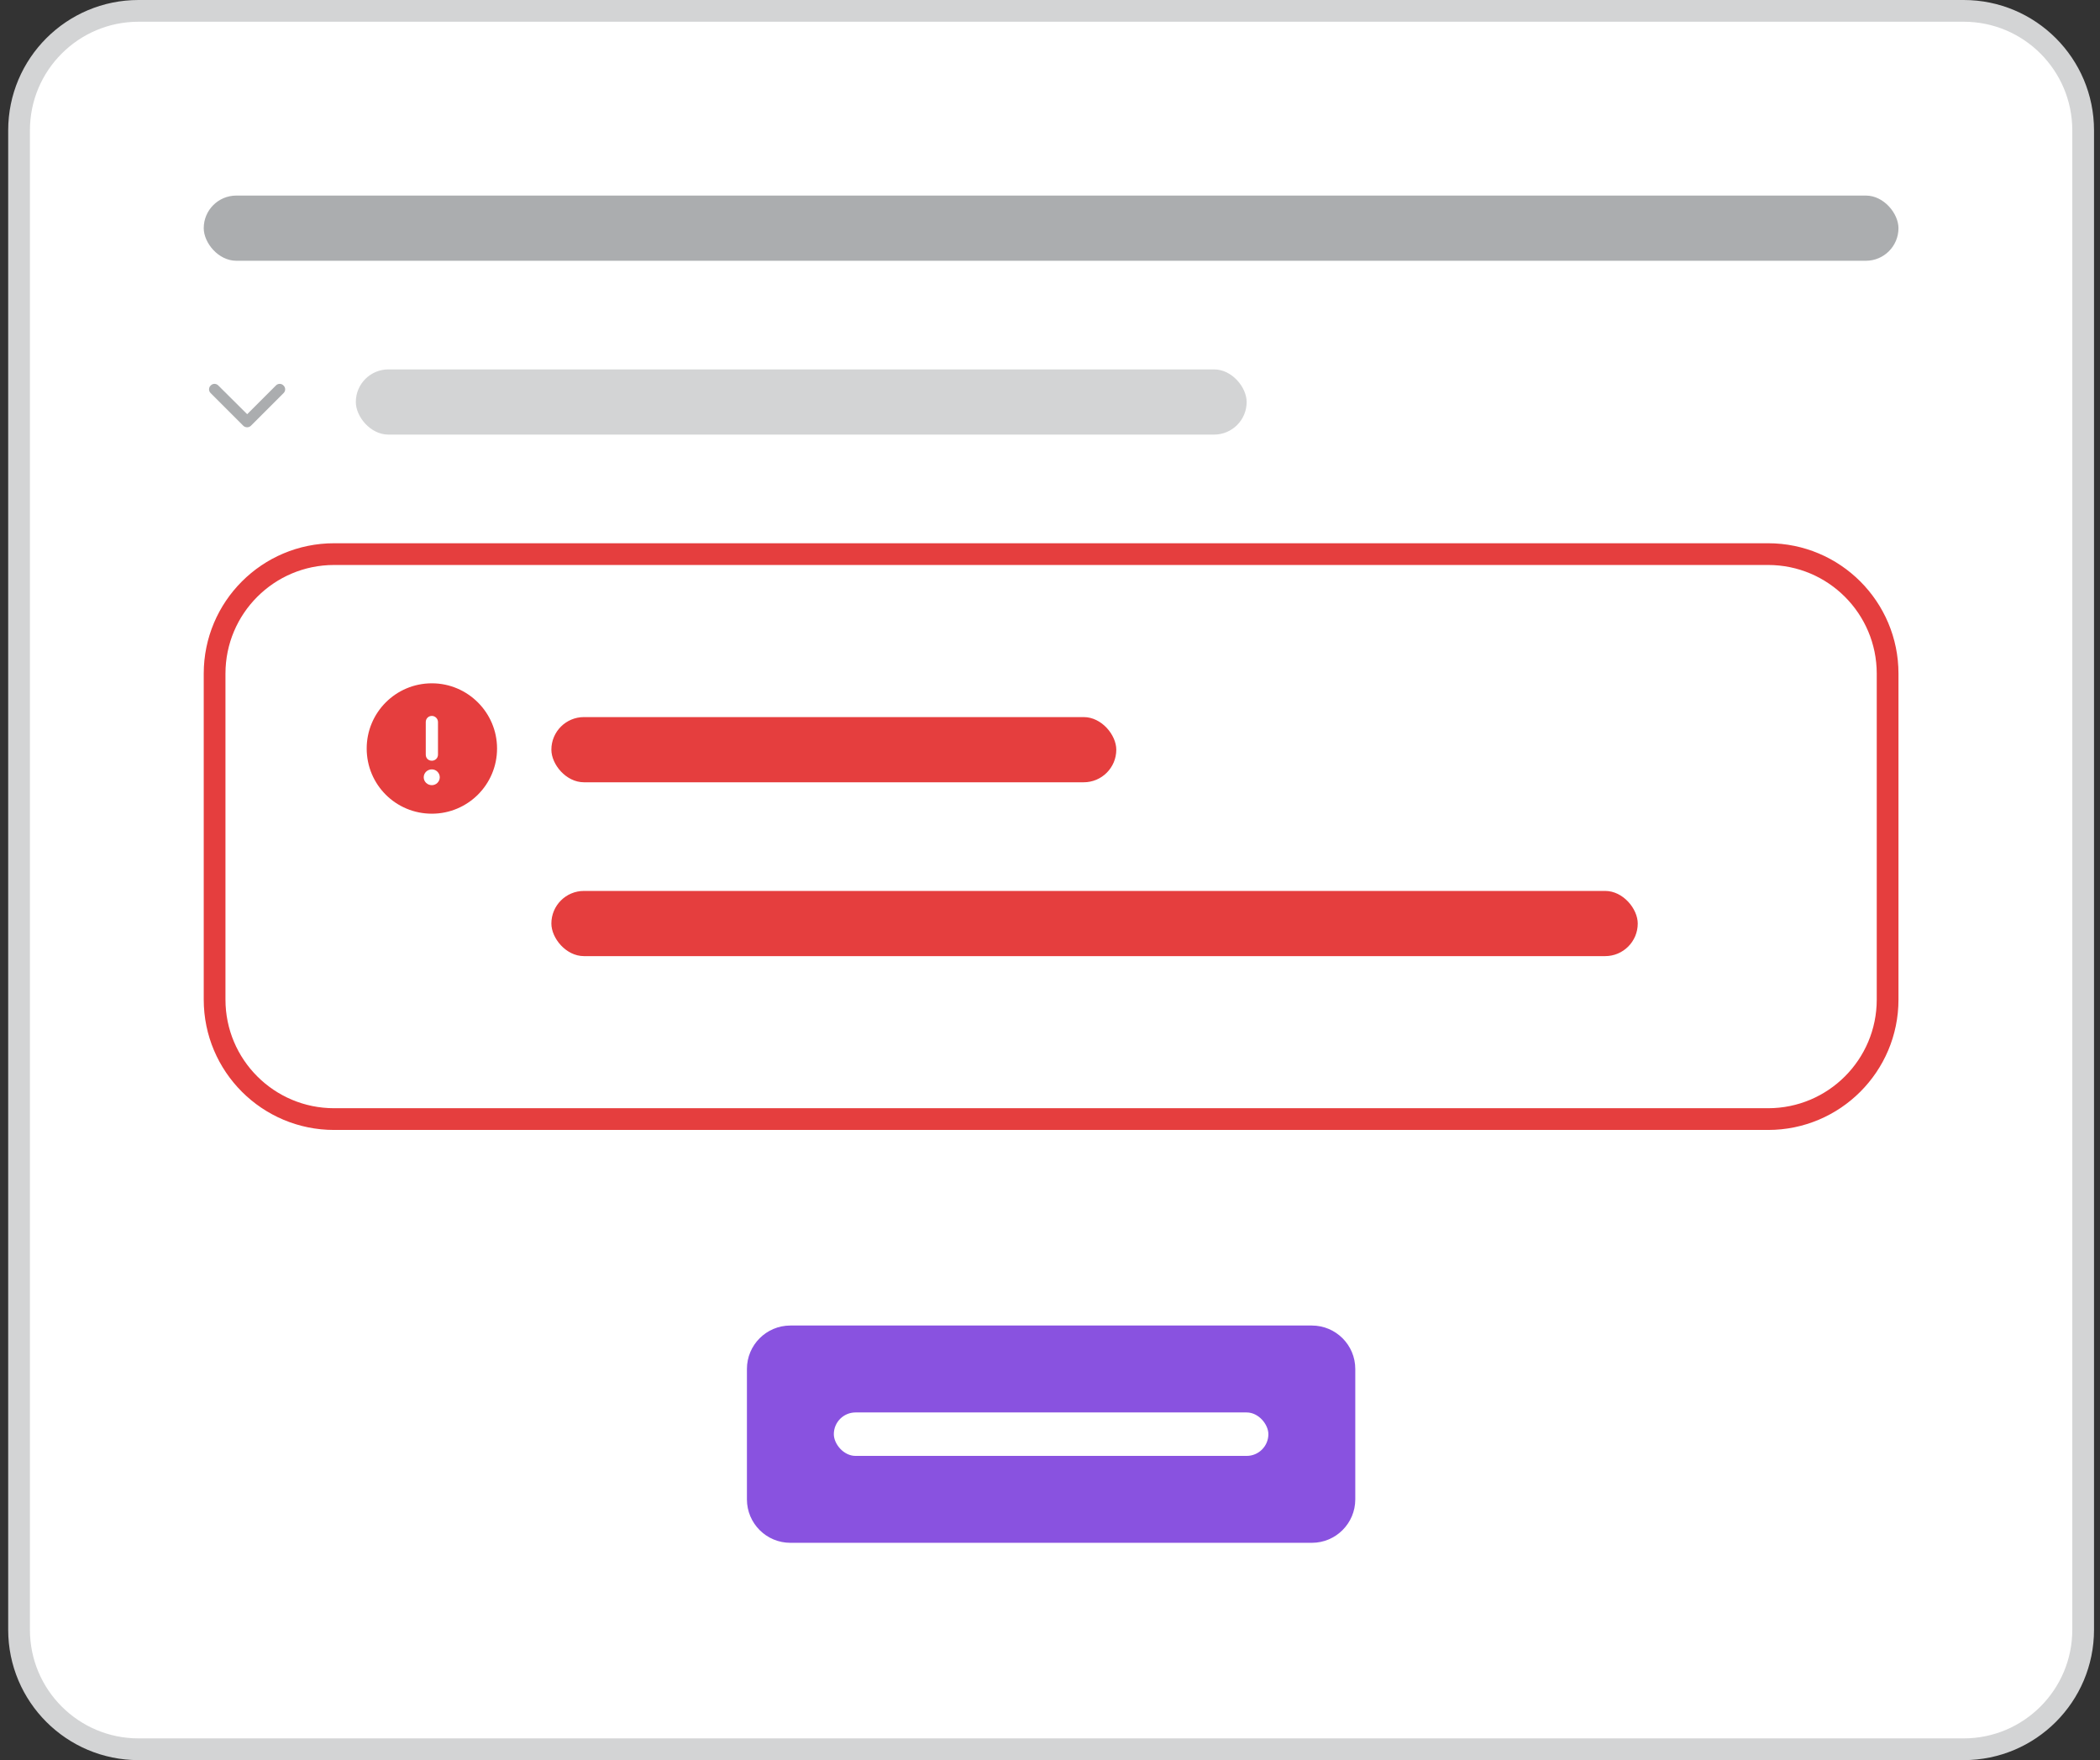 <?xml version="1.0" encoding="UTF-8"?> <svg xmlns="http://www.w3.org/2000/svg" width="247" height="207" viewBox="0 0 247 207" fill="none"><rect x="0" y="0" width="247" height="207" fill="#333333" stroke="none"/><path d="M16.296 1.278H230.963C238.726 1.278 245.019 7.571 245.019 15.333V191.667C245.019 199.429 238.726 205.722 230.963 205.722H16.296C8.534 205.722 2.241 199.429 2.241 191.667V15.333C2.241 7.571 8.534 1.278 16.296 1.278Z" fill="white"></path><path d="M16.296 1.278H230.963C238.726 1.278 245.019 7.571 245.019 15.333V191.667C245.019 199.429 238.726 205.722 230.963 205.722H16.296C8.534 205.722 2.241 199.429 2.241 191.667V15.333C2.241 7.571 8.534 1.278 16.296 1.278Z" stroke="#D3D4D5" stroke-width="2.556"></path><rect x="23.963" y="23" width="199.333" height="7.667" rx="3.833" fill="#ABADAF"></rect><path d="M29.074 50.25C28.894 50.25 28.735 50.19 28.615 50.07L24.782 46.237C24.522 45.997 24.522 45.578 24.782 45.339C25.021 45.079 25.44 45.079 25.68 45.339L29.074 48.713L32.448 45.339C32.688 45.079 33.107 45.079 33.347 45.339C33.606 45.578 33.606 45.997 33.347 46.237L29.513 50.07C29.393 50.19 29.234 50.25 29.074 50.25Z" fill="#ABADAF"></path><rect x="41.852" y="43.444" width="104.778" height="7.667" rx="3.833" fill="#D3D4D5"></rect><path d="M39.296 65.167H207.963C215.726 65.167 222.019 71.46 222.019 79.222V117.556C222.019 125.318 215.726 131.611 207.963 131.611H39.296C31.534 131.611 25.241 125.318 25.241 117.556V79.222C25.241 71.46 31.534 65.167 39.296 65.167Z" fill="white"></path><path d="M39.296 65.167H207.963C215.726 65.167 222.019 71.46 222.019 79.222V117.556C222.019 125.318 215.726 131.611 207.963 131.611H39.296C31.534 131.611 25.241 125.318 25.241 117.556V79.222C25.241 71.46 31.534 65.167 39.296 65.167Z" stroke="#E53E3E" stroke-width="2.556"></path><path d="M50.796 80.361C55.019 80.361 58.463 83.805 58.463 88.028C58.463 92.28 55.019 95.695 50.796 95.695C46.544 95.695 43.13 92.28 43.13 88.028C43.13 83.805 46.544 80.361 50.796 80.361ZM50.078 84.913V88.747C50.078 89.166 50.377 89.465 50.796 89.465C51.186 89.465 51.515 89.166 51.515 88.747V84.913C51.515 84.524 51.186 84.195 50.796 84.195C50.377 84.195 50.078 84.524 50.078 84.913ZM50.796 92.34C51.305 92.34 51.725 91.921 51.725 91.412C51.725 90.903 51.305 90.484 50.796 90.484C50.257 90.484 49.838 90.903 49.838 91.412C49.838 91.921 50.257 92.34 50.796 92.34Z" fill="#E53E3E"></path><rect x="64.852" y="84.333" width="66.445" height="7.667" rx="3.833" fill="#E53E3E"></rect><rect x="64.852" y="104.778" width="127.778" height="7.667" rx="3.833" fill="#E53E3E"></rect><path d="M87.852 161C87.852 158.177 90.14 155.889 92.963 155.889H154.296C157.119 155.889 159.407 158.177 159.407 161V176.333C159.407 179.156 157.119 181.444 154.296 181.444H92.963C90.14 181.444 87.852 179.156 87.852 176.333V161Z" fill="#8952E0"></path><rect x="98.074" y="166.111" width="51.111" height="5.111" rx="2.556" fill="white"></rect></svg> 